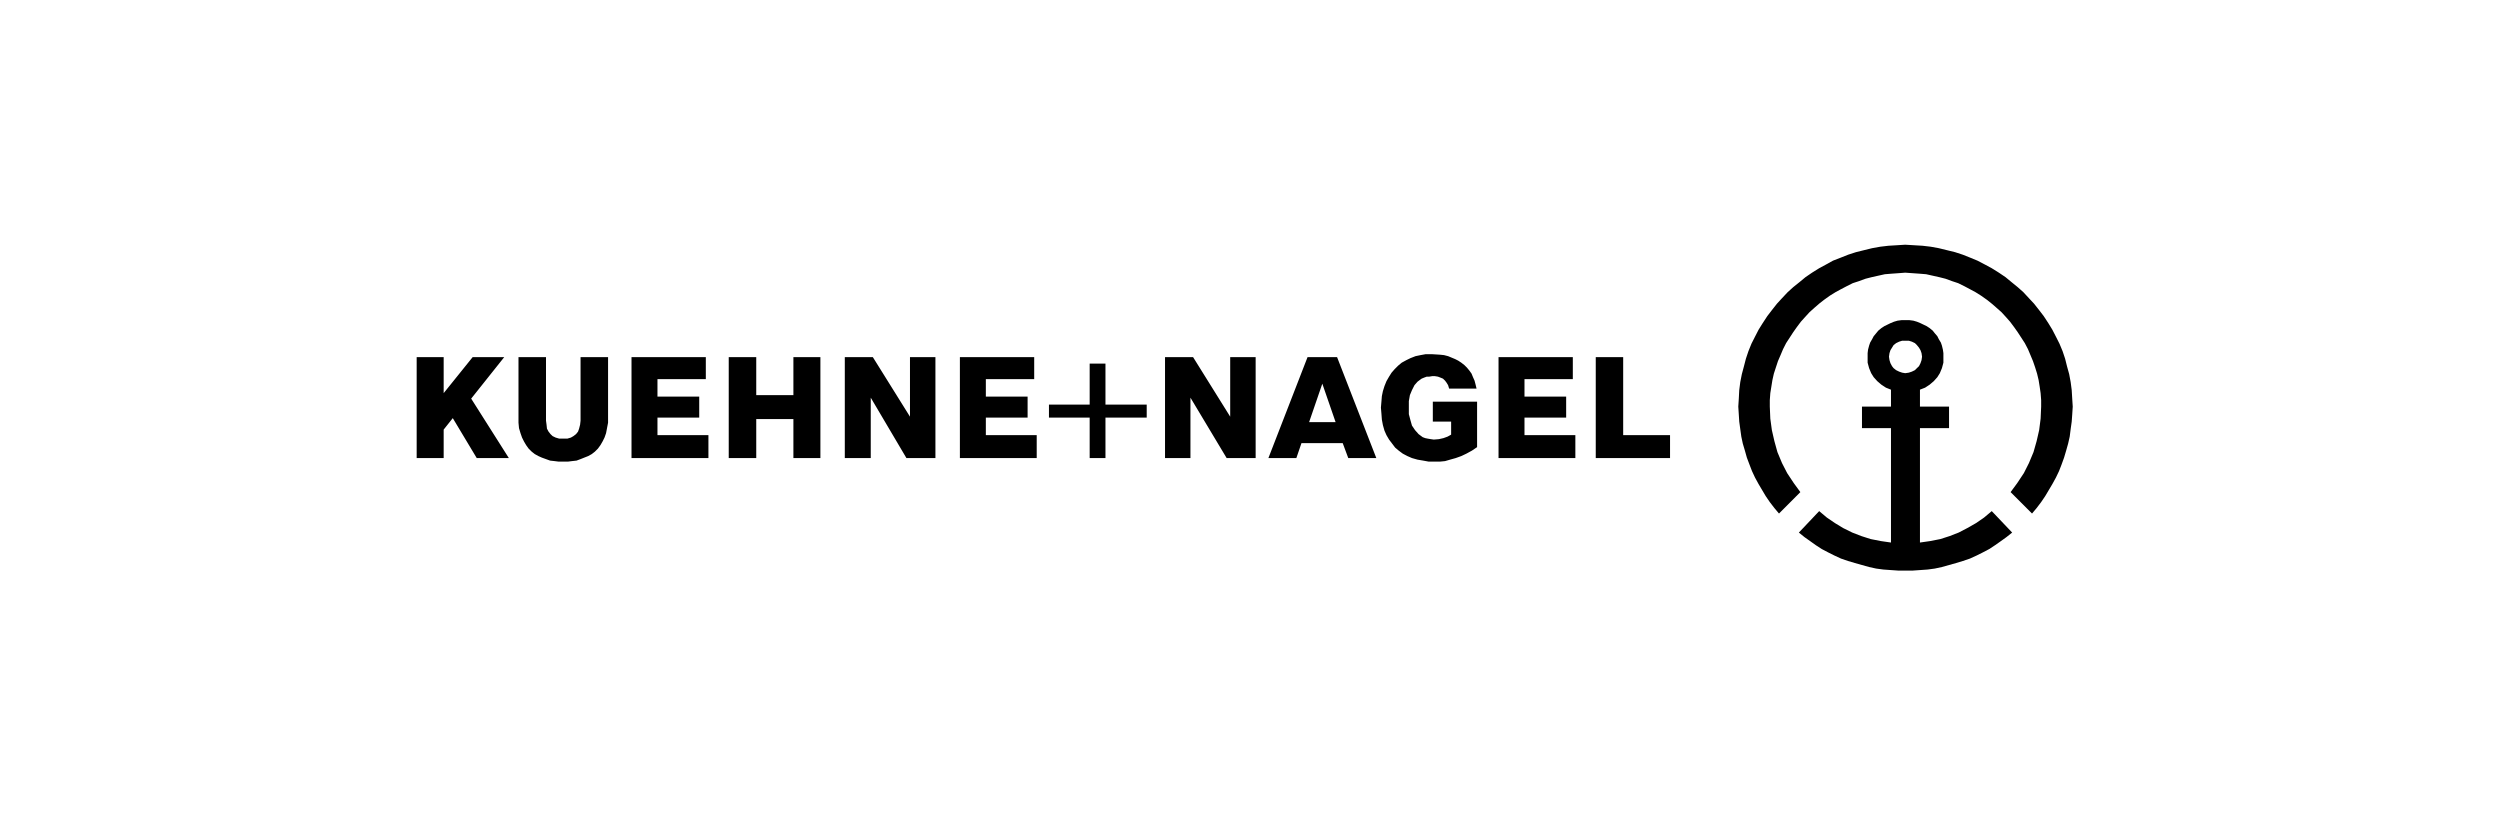 <?xml version="1.0" encoding="UTF-8"?>
<svg xmlns="http://www.w3.org/2000/svg" xmlns:xlink="http://www.w3.org/1999/xlink" width="150" zoomAndPan="magnify" viewBox="0 0 112.5 37.5" height="50" preserveAspectRatio="xMidYMid meet" version="1.2">
  <defs>
    <clipPath id="660276fdab">
      <path d="M 18.266 11 L 93.758 11 L 93.758 26 L 18.266 26 Z M 18.266 11 "></path>
    </clipPath>
  </defs>
  <g id="d21e74d047">
    <g clip-rule="nonzero" clip-path="url(#660276fdab)">
      <path style=" stroke:none;fill-rule:nonzero;fill:#000000;fill-opacity:1;" d="M 85.004 16.051 L 85.027 15.891 L 85.07 15.758 L 85.211 15.531 L 85.324 15.441 L 85.461 15.375 L 85.598 15.332 L 85.895 15.332 L 86.035 15.375 L 86.172 15.441 L 86.262 15.531 L 86.355 15.645 L 86.422 15.758 L 86.469 15.891 L 86.492 16.051 L 86.469 16.207 L 86.422 16.344 L 86.355 16.477 L 86.262 16.566 L 86.172 16.656 L 86.035 16.723 L 85.895 16.77 L 85.734 16.793 L 85.598 16.77 L 85.461 16.723 L 85.324 16.656 L 85.211 16.566 L 85.141 16.477 L 85.07 16.344 L 85.027 16.207 Z M 80.949 23.965 L 81.199 24.168 L 81.453 24.348 L 81.703 24.527 L 81.98 24.707 L 82.277 24.863 L 82.551 25 L 82.848 25.137 L 83.168 25.246 L 83.469 25.336 L 84.109 25.516 L 84.43 25.586 L 84.75 25.629 L 85.07 25.652 L 85.414 25.676 L 86.078 25.676 L 86.422 25.652 L 86.742 25.629 L 87.062 25.586 L 87.387 25.516 L 88.027 25.336 L 88.324 25.246 L 88.645 25.137 L 88.945 25 L 89.219 24.863 L 89.516 24.707 L 89.789 24.527 L 90.043 24.348 L 90.293 24.168 L 90.547 23.965 L 89.629 23 L 89.285 23.289 L 88.922 23.539 L 88.531 23.762 L 88.141 23.965 L 87.73 24.125 L 87.316 24.258 L 86.859 24.348 L 86.398 24.414 L 86.398 19.266 L 87.707 19.266 L 87.707 18.297 L 86.398 18.297 L 86.398 17.535 L 86.629 17.445 L 86.836 17.309 L 87.02 17.152 L 87.18 16.973 L 87.293 16.793 L 87.387 16.566 L 87.453 16.32 L 87.453 15.891 L 87.43 15.734 L 87.387 15.555 L 87.34 15.418 L 87.246 15.262 L 87.18 15.129 L 87.062 14.992 L 86.973 14.879 L 86.836 14.766 L 86.699 14.676 L 86.559 14.609 L 86.422 14.543 L 86.262 14.477 L 86.102 14.43 L 85.918 14.406 L 85.574 14.406 L 85.391 14.43 L 85.23 14.477 L 85.07 14.543 L 84.797 14.676 L 84.66 14.766 L 84.523 14.879 L 84.43 14.992 L 84.316 15.129 L 84.246 15.262 L 84.156 15.418 L 84.109 15.555 L 84.062 15.734 L 84.043 15.891 L 84.043 16.32 L 84.109 16.566 L 84.203 16.793 L 84.316 16.973 L 84.477 17.152 L 84.66 17.309 L 84.867 17.445 L 85.094 17.535 L 85.094 18.297 L 83.789 18.297 L 83.789 19.266 L 85.094 19.266 L 85.094 24.414 L 84.637 24.348 L 84.18 24.258 L 83.766 24.125 L 83.352 23.965 L 82.941 23.762 L 82.574 23.539 L 82.207 23.289 L 81.863 23 Z M 78.223 18.297 L 78.246 17.938 L 78.266 17.555 L 78.312 17.195 L 78.383 16.836 L 78.473 16.5 L 78.566 16.141 L 78.68 15.801 L 78.816 15.465 L 78.977 15.148 L 79.137 14.836 L 79.32 14.543 L 79.527 14.227 L 79.734 13.957 L 79.965 13.664 L 80.191 13.418 L 80.445 13.148 L 80.695 12.922 L 80.973 12.699 L 81.246 12.473 L 81.543 12.27 L 81.863 12.07 L 82.16 11.91 L 82.484 11.73 L 82.824 11.598 L 83.168 11.461 L 83.516 11.348 L 83.879 11.258 L 84.246 11.168 L 84.613 11.102 L 84.98 11.059 L 85.371 11.035 L 85.734 11.012 L 86.516 11.059 L 86.883 11.102 L 87.246 11.168 L 87.98 11.348 L 88.324 11.461 L 88.668 11.598 L 88.988 11.73 L 89.332 11.91 L 89.629 12.07 L 89.949 12.27 L 90.25 12.473 L 90.523 12.699 L 90.797 12.922 L 91.051 13.148 L 91.301 13.418 L 91.531 13.664 L 91.762 13.957 L 91.969 14.227 L 92.176 14.543 L 92.355 14.836 L 92.516 15.148 L 92.676 15.465 L 92.816 15.801 L 92.93 16.141 L 93.02 16.5 L 93.113 16.836 L 93.18 17.195 L 93.227 17.555 L 93.25 17.938 L 93.273 18.297 L 93.25 18.656 L 93.227 18.973 L 93.18 19.309 L 93.137 19.648 L 93.066 19.961 L 92.977 20.277 L 92.883 20.594 L 92.77 20.906 L 92.656 21.199 L 92.516 21.492 L 92.355 21.785 L 92.035 22.324 L 91.852 22.594 L 91.648 22.863 L 91.441 23.109 L 90.477 22.145 L 90.777 21.738 L 91.074 21.289 L 91.301 20.84 L 91.508 20.344 L 91.648 19.852 L 91.762 19.355 L 91.828 18.84 L 91.852 18.297 L 91.852 18.008 L 91.828 17.691 L 91.785 17.398 L 91.738 17.105 L 91.668 16.812 L 91.578 16.523 L 91.484 16.25 L 91.258 15.711 L 91.117 15.441 L 90.797 14.949 L 90.637 14.723 L 90.453 14.477 L 90.273 14.273 L 90.066 14.047 L 89.836 13.844 L 89.629 13.664 L 89.402 13.484 L 89.148 13.305 L 88.898 13.148 L 88.645 13.012 L 88.395 12.879 L 88.117 12.742 L 87.844 12.652 L 87.547 12.543 L 87.27 12.473 L 86.676 12.34 L 86.379 12.316 L 86.055 12.293 L 85.734 12.27 L 85.438 12.293 L 85.117 12.316 L 84.82 12.34 L 84.523 12.406 L 84.223 12.473 L 83.949 12.543 L 83.652 12.652 L 83.375 12.742 L 83.102 12.879 L 82.848 13.012 L 82.598 13.148 L 82.344 13.305 L 82.094 13.484 L 81.863 13.664 L 81.656 13.844 L 81.43 14.047 L 81.223 14.273 L 81.039 14.477 L 80.855 14.723 L 80.695 14.949 L 80.375 15.441 L 80.238 15.711 L 80.125 15.98 L 80.008 16.25 L 79.918 16.523 L 79.824 16.812 L 79.758 17.105 L 79.664 17.691 L 79.641 18.008 L 79.641 18.297 L 79.664 18.84 L 79.734 19.355 L 79.848 19.852 L 79.984 20.344 L 80.191 20.84 L 80.422 21.289 L 80.719 21.738 L 81.016 22.145 L 80.055 23.109 L 79.848 22.863 L 79.641 22.594 L 79.457 22.324 L 79.137 21.785 L 78.977 21.492 L 78.84 21.199 L 78.727 20.906 L 78.609 20.594 L 78.52 20.277 L 78.426 19.961 L 78.359 19.648 L 78.312 19.309 L 78.266 18.973 L 78.246 18.656 Z M 71.809 20.613 L 71.809 16.07 L 73.043 16.07 L 73.043 19.582 L 75.152 19.582 L 75.152 20.613 Z M 67.434 20.613 L 70.891 20.613 L 70.891 19.582 L 68.602 19.582 L 68.602 18.793 L 70.477 18.793 L 70.477 17.848 L 68.602 17.848 L 68.602 17.062 L 70.777 17.062 L 70.777 16.07 L 67.434 16.07 Z M 62.141 18.344 L 62.164 18.074 L 62.184 17.824 L 62.23 17.602 L 62.301 17.375 L 62.391 17.152 L 62.508 16.949 L 62.621 16.77 L 62.758 16.613 L 62.918 16.453 L 63.078 16.32 L 63.285 16.207 L 63.469 16.117 L 63.699 16.027 L 63.926 15.98 L 64.156 15.938 L 64.43 15.938 L 64.797 15.961 L 64.98 15.98 L 65.164 16.027 L 65.484 16.16 L 65.621 16.23 L 65.758 16.32 L 65.898 16.43 L 66.012 16.543 L 66.125 16.68 L 66.219 16.812 L 66.285 16.973 L 66.355 17.129 L 66.402 17.309 L 66.445 17.488 L 65.211 17.488 L 65.164 17.332 L 65.094 17.219 L 65.027 17.129 L 64.934 17.039 L 64.82 16.992 L 64.707 16.949 L 64.566 16.926 L 64.453 16.926 L 64.316 16.949 L 64.203 16.949 L 64.086 16.992 L 63.973 17.039 L 63.883 17.105 L 63.789 17.176 L 63.652 17.332 L 63.539 17.555 L 63.445 17.781 L 63.398 18.051 L 63.398 18.637 L 63.469 18.906 L 63.539 19.152 L 63.676 19.355 L 63.836 19.535 L 63.926 19.602 L 64.02 19.672 L 64.133 19.715 L 64.246 19.738 L 64.387 19.762 L 64.523 19.781 L 64.75 19.762 L 64.957 19.715 L 65.141 19.648 L 65.301 19.559 L 65.301 18.973 L 64.477 18.973 L 64.477 18.074 L 66.469 18.074 L 66.469 20.121 L 66.238 20.277 L 65.988 20.414 L 65.758 20.523 L 65.508 20.613 L 65.254 20.684 L 65.027 20.75 L 64.797 20.773 L 64.293 20.773 L 64.043 20.727 L 63.789 20.684 L 63.539 20.613 L 63.332 20.523 L 63.125 20.414 L 62.941 20.277 L 62.781 20.141 L 62.508 19.781 L 62.391 19.582 L 62.301 19.379 L 62.23 19.129 L 62.184 18.883 L 62.164 18.613 Z M 58.91 18.996 L 59.504 17.266 L 60.102 18.996 Z M 57.078 20.613 L 58.336 20.613 L 58.566 19.941 L 60.422 19.941 L 60.672 20.613 L 61.934 20.613 L 60.168 16.07 L 58.84 16.07 Z M 52.426 20.613 L 53.57 20.613 L 53.57 17.895 L 55.199 20.613 L 56.504 20.613 L 56.504 16.07 L 55.359 16.07 L 55.359 18.75 L 53.688 16.07 L 52.426 16.07 Z M 47.203 18.793 L 47.203 18.207 L 49.035 18.207 L 49.035 16.363 L 49.746 16.363 L 49.746 18.207 L 51.602 18.207 L 51.602 18.793 L 49.746 18.793 L 49.746 20.613 L 49.035 20.613 L 49.035 18.793 Z M 43.195 20.613 L 46.652 20.613 L 46.652 19.582 L 44.363 19.582 L 44.363 18.793 L 46.242 18.793 L 46.242 17.848 L 44.363 17.848 L 44.363 17.062 L 46.539 17.062 L 46.539 16.07 L 43.195 16.07 Z M 38.016 20.613 L 39.184 20.613 L 39.184 17.895 L 40.789 20.613 L 42.094 20.613 L 42.094 16.07 L 40.949 16.07 L 40.949 18.75 L 39.277 16.07 L 38.016 16.07 Z M 32.793 20.613 L 34.031 20.613 L 34.031 18.859 L 35.703 18.859 L 35.703 20.613 L 36.918 20.613 L 36.918 16.07 L 35.703 16.07 L 35.703 17.781 L 34.031 17.781 L 34.031 16.07 L 32.793 16.07 Z M 28.418 20.613 L 31.879 20.613 L 31.879 19.582 L 29.586 19.582 L 29.586 18.793 L 31.465 18.793 L 31.465 17.848 L 29.586 17.848 L 29.586 17.062 L 31.762 17.062 L 31.762 16.07 L 28.418 16.07 Z M 23.332 18.75 L 23.332 19.02 L 23.355 19.266 L 23.422 19.492 L 23.492 19.691 L 23.582 19.871 L 23.676 20.031 L 23.789 20.188 L 23.926 20.324 L 24.066 20.434 L 24.227 20.523 L 24.387 20.594 L 24.754 20.727 L 24.957 20.75 L 25.141 20.773 L 25.555 20.773 L 25.738 20.75 L 25.945 20.727 L 26.125 20.66 L 26.289 20.594 L 26.469 20.523 L 26.629 20.434 L 26.77 20.324 L 26.906 20.188 L 27.02 20.031 L 27.113 19.871 L 27.203 19.691 L 27.273 19.492 L 27.316 19.266 L 27.363 19.02 L 27.363 16.07 L 26.125 16.07 L 26.125 18.93 L 26.105 19.109 L 26.059 19.289 L 26.012 19.422 L 25.922 19.535 L 25.805 19.625 L 25.691 19.691 L 25.531 19.738 L 25.164 19.738 L 25.004 19.691 L 24.867 19.625 L 24.773 19.535 L 24.684 19.422 L 24.613 19.289 L 24.594 19.109 L 24.57 18.93 L 24.57 16.07 L 23.332 16.07 Z M 18.75 20.613 L 19.965 20.613 L 19.965 19.332 L 20.375 18.816 L 21.453 20.613 L 22.898 20.613 L 21.203 17.938 L 22.691 16.07 L 21.27 16.07 L 19.965 17.691 L 19.965 16.07 L 18.75 16.07 Z M 18.75 20.613 "></path>
    </g>
  </g>
</svg>
